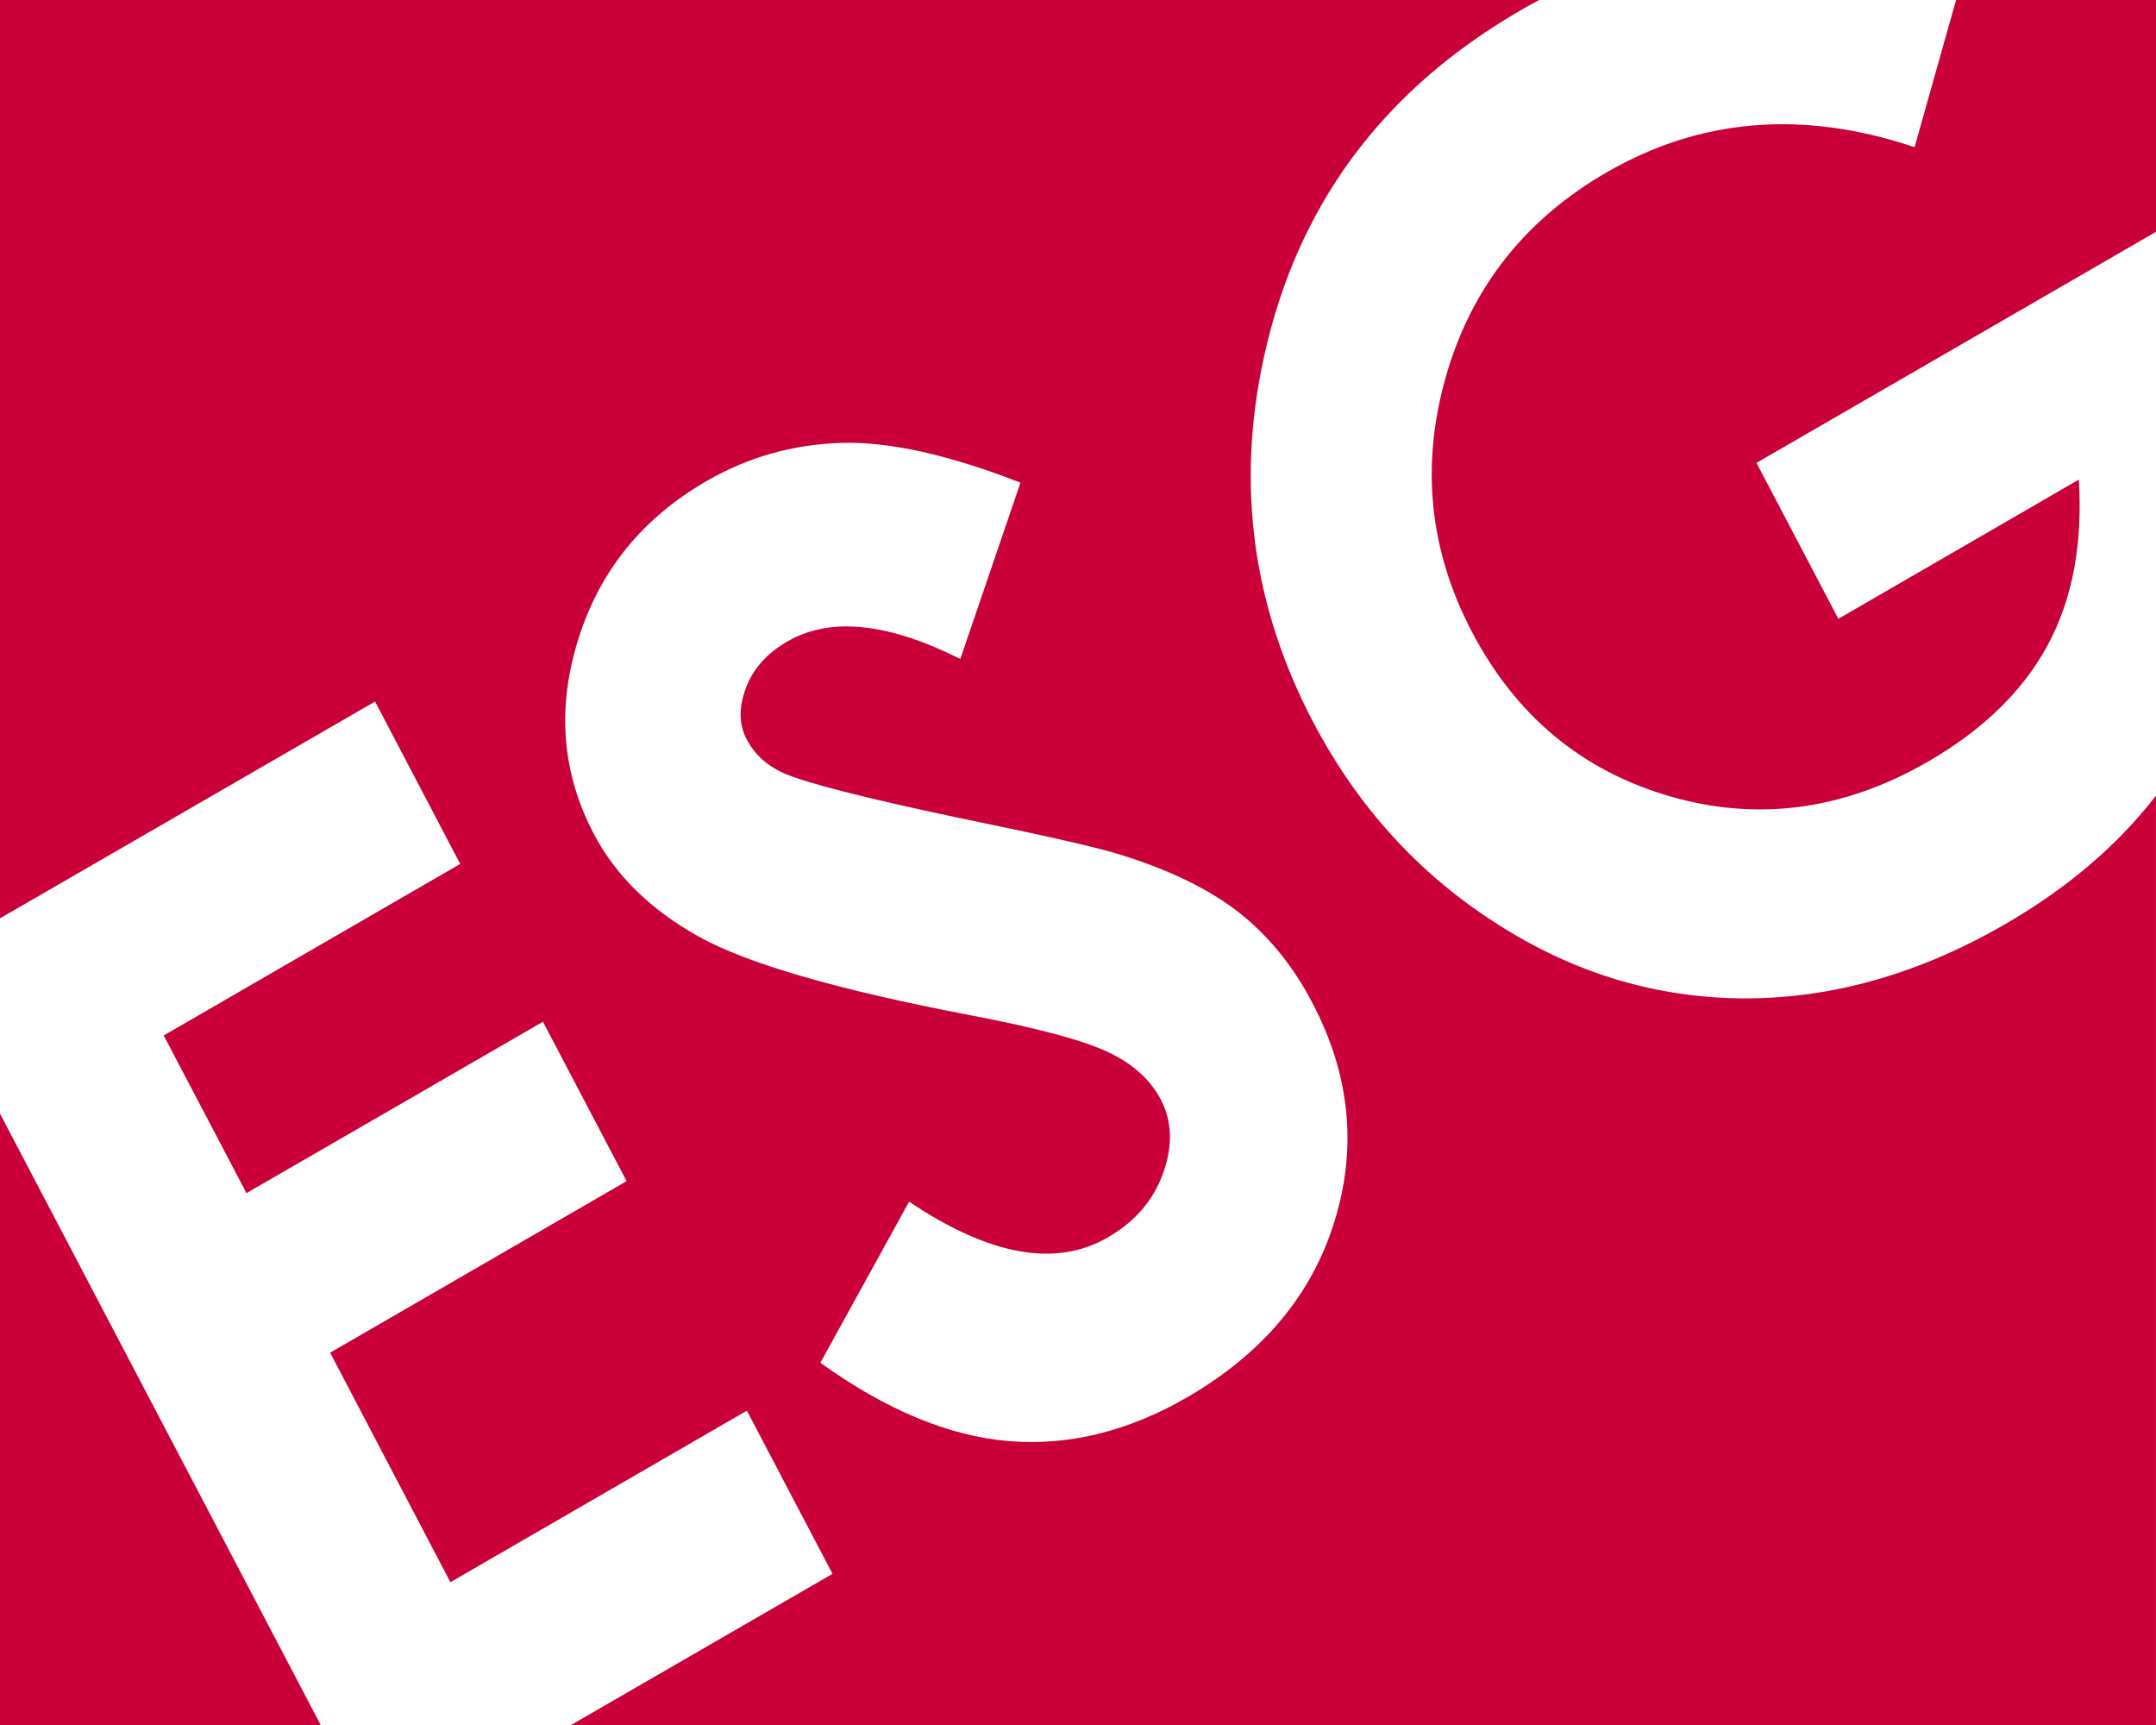 <?xml version="1.0" encoding="utf-8"?>
<!-- Generator: Adobe Illustrator 15.1.0, SVG Export Plug-In . SVG Version: 6.00 Build 0)  -->
<!DOCTYPE svg PUBLIC "-//W3C//DTD SVG 1.1//EN" "http://www.w3.org/Graphics/SVG/1.1/DTD/svg11.dtd">
<svg version="1.1" id="Vrstva_1" xmlns="http://www.w3.org/2000/svg" xmlns:xlink="http://www.w3.org/1999/xlink" x="0px" y="0px"
	 width="113.386px" height="90.71px" viewBox="0 0 113.386 90.71" enable-background="new 0 0 113.386 90.71" xml:space="preserve">
<g>
	<polygon fill="#CA0039" points="0,58.56 16.867,90.71 0,90.71 	"/>
	<path fill="#CA0039" d="M105.48,48.58c-4.533,2.63-9.125,3.931-13.762,3.92c-4.639-0.021-9.001-1.34-13.068-3.97
		c-4.086-2.62-7.275-6.15-9.6-10.58c-3.182-6.07-4.048-12.46-2.581-19.16c1.733-7.96,6.229-14.04,13.505-18.25
		c0.323-0.19,0.657-0.37,0.98-0.54H0v48.29l19.725-11.4l4.477,8.54L8.609,54.45l4.354,8.29l15.591-9.011l4.4,8.381l-15.592,9.02
		l6.324,12.07l15.592-9.02l4.505,8.58L30.029,90.71h83.356V41.84C111.356,44.46,108.729,46.7,105.48,48.58z M70.193,64.19
		c-1.19,3.89-3.78,6.979-7.762,9.289c-3.115,1.801-6.248,2.561-9.391,2.301c-3.153-0.27-6.449-1.641-9.896-4.12l4.667-8.47
		c4.229,2.84,7.715,3.47,10.448,1.879c1.428-0.819,2.399-1.949,2.914-3.389c0.516-1.431,0.467-2.721-0.124-3.861
		c-0.553-1.039-1.456-1.869-2.743-2.479c-1.275-0.62-3.723-1.28-7.353-1.97c-6.896-1.32-11.619-2.689-14.172-4.1
		c-2.542-1.41-4.399-3.221-5.552-5.42c-1.668-3.18-1.953-6.58-0.83-10.19c1.115-3.61,3.363-6.4,6.754-8.36
		c2.181-1.26,4.534-1.93,7.066-2.01c2.533-0.08,5.676,0.62,9.448,2.09l-3.162,9.27c-3.818-1.91-6.848-2.22-9.096-0.92
		c-1.086,0.63-1.818,1.45-2.19,2.47c-0.371,1.01-0.361,1.9,0.048,2.67c0.4,0.77,1.028,1.36,1.886,1.76
		c1.152,0.52,4.219,1.31,9.19,2.36c4.63,0.95,7.477,1.6,8.534,1.94c2.629,0.81,4.714,1.831,6.276,3.049
		c1.562,1.23,2.848,2.811,3.856,4.74C70.993,56.479,71.384,60.31,70.193,64.19z M113.386,0h-10.515l-2.182,7.74
		C94.832,5.77,89.433,6.21,84.5,9.06c-4.307,2.49-7.125,6.07-8.459,10.74c-1.333,4.67-0.876,9.15,1.371,13.43
		c2.324,4.43,5.801,7.31,10.429,8.65c4.62,1.33,9.144,0.72,13.573-1.84c2.867-1.66,4.962-3.69,6.267-6.1
		c1.305-2.41,1.858-5.31,1.647-8.72l-12.647,7.32l-4.306-8.2l21.011-12.15V0z"/>
</g>
</svg>

